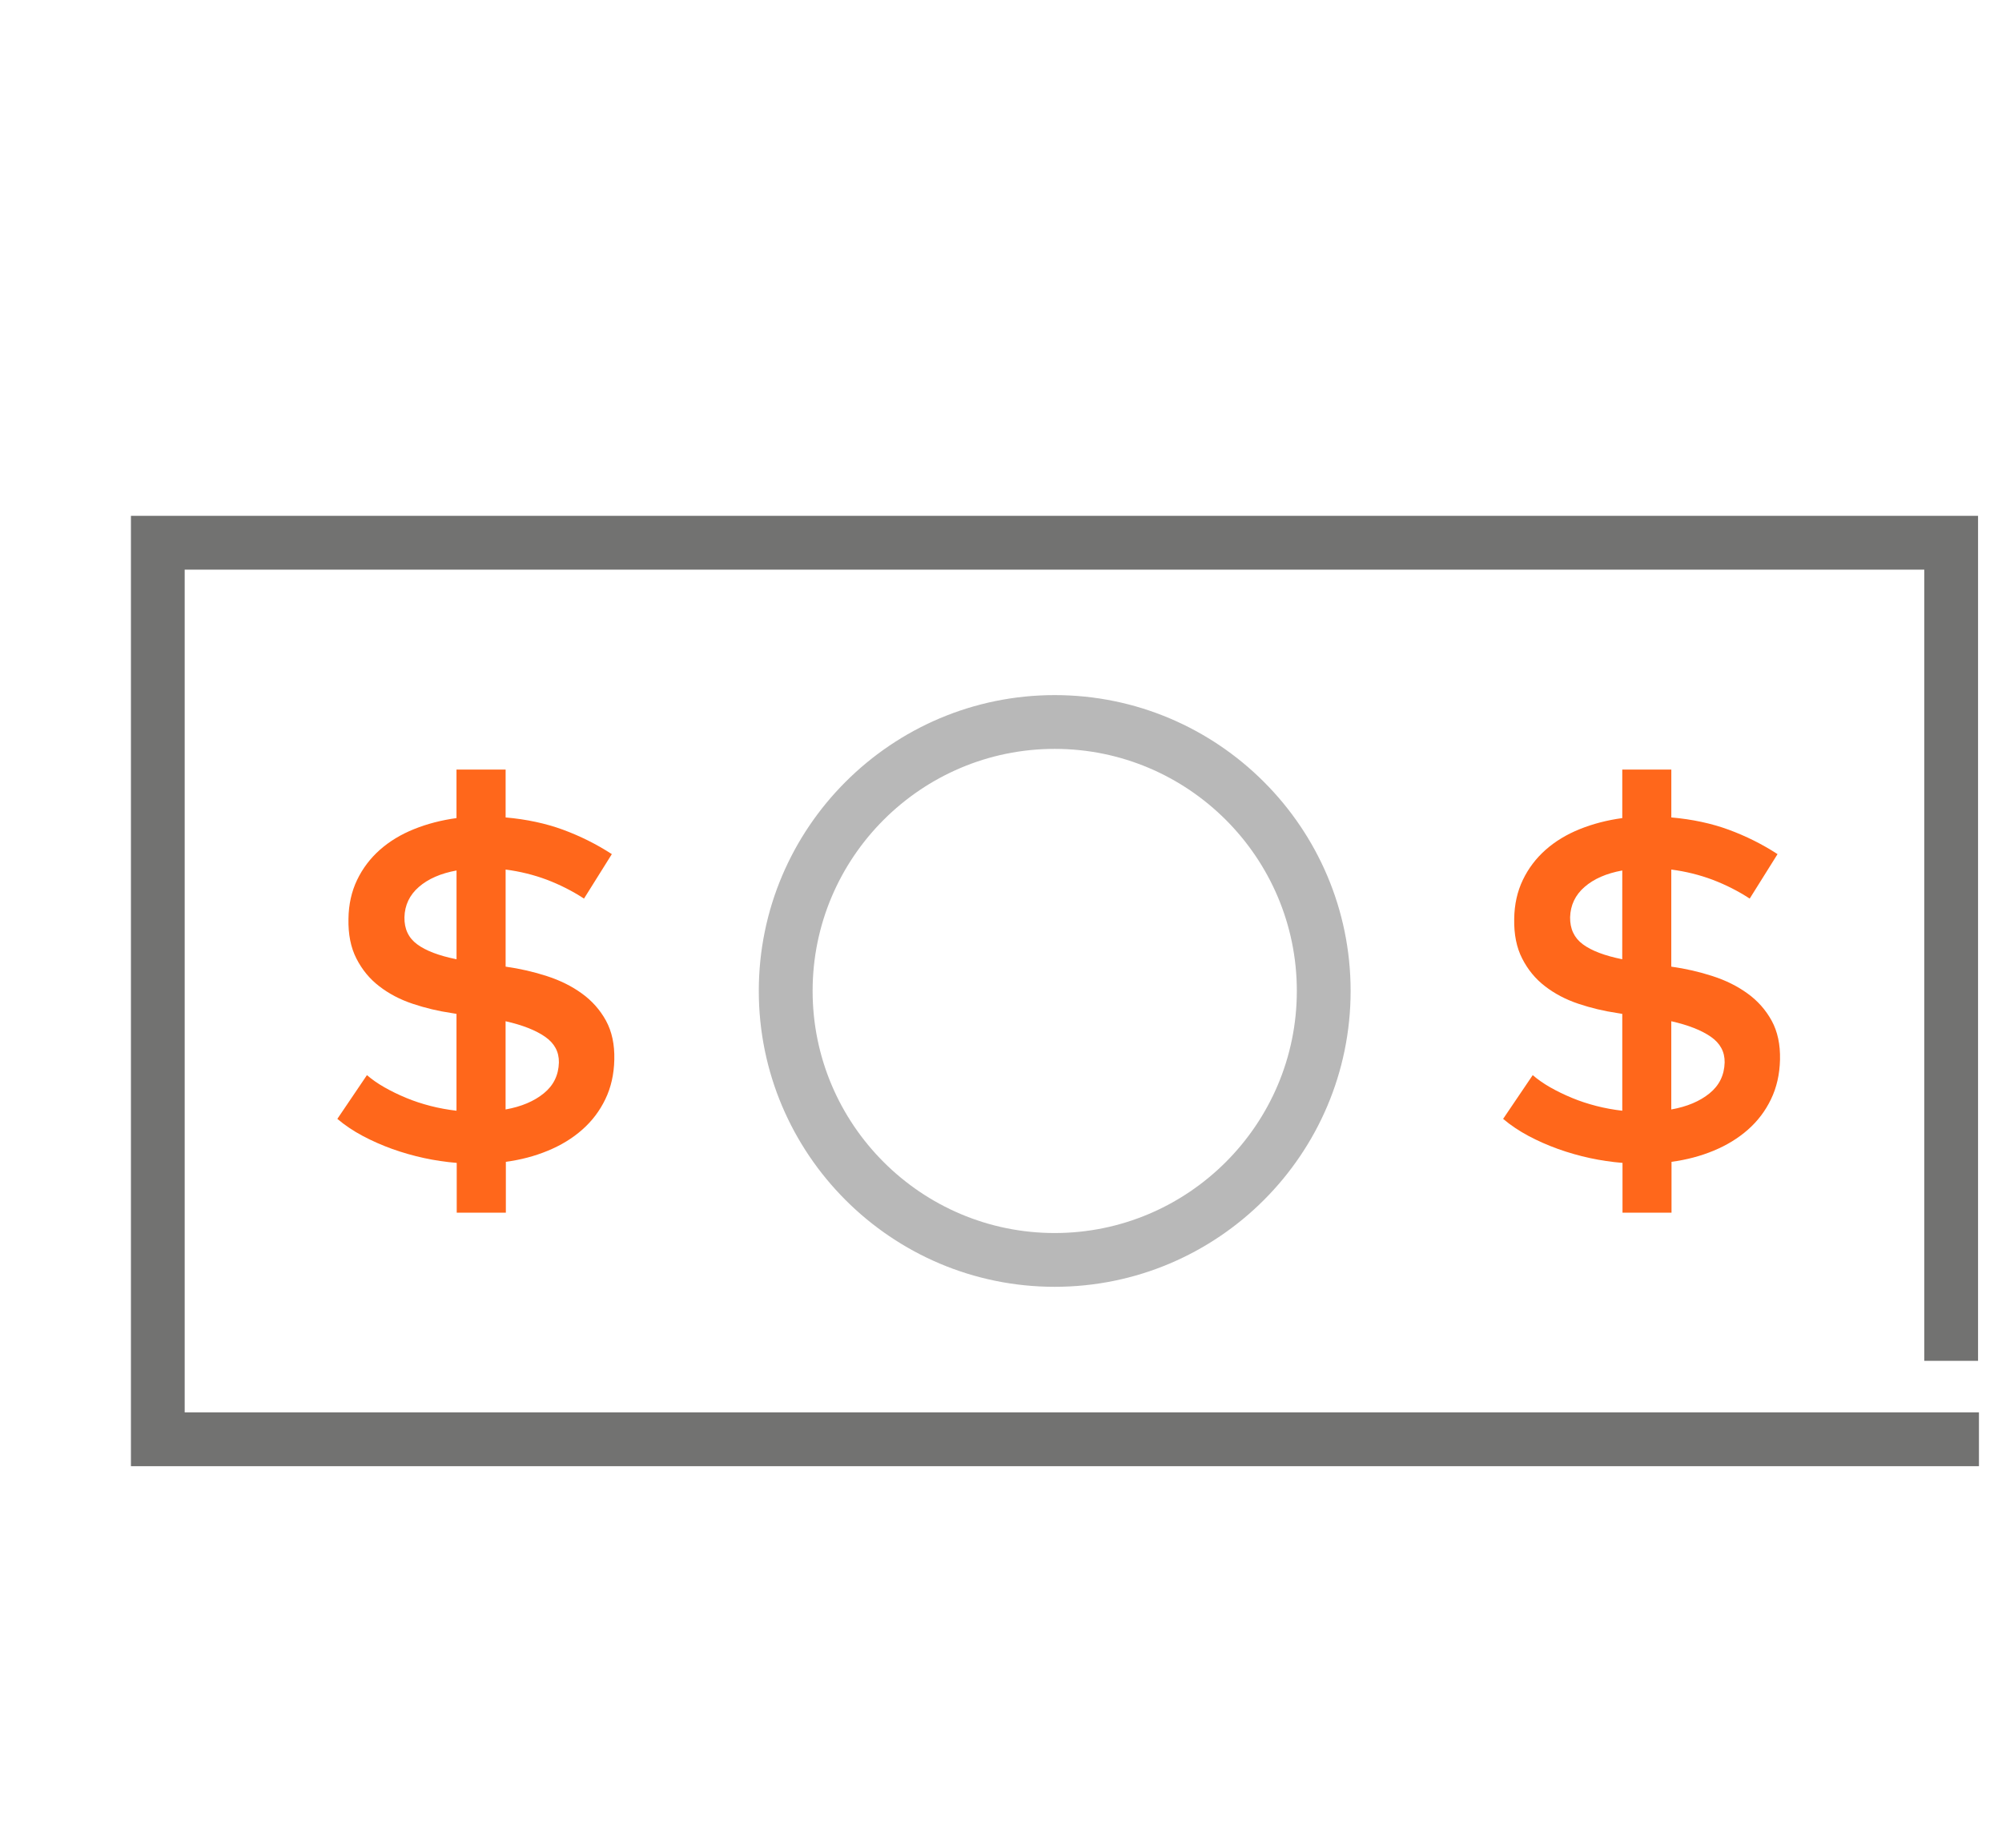<svg width="52" height="48" viewBox="0 0 52 48" fill="none" xmlns="http://www.w3.org/2000/svg">
<path d="M19.709 25.742C19.709 29.981 23.157 33.428 27.395 33.428C31.634 33.428 35.081 29.981 35.081 25.742C35.081 21.504 31.634 18.057 27.395 18.057C23.157 18.057 19.709 21.504 19.709 25.742ZM33.684 25.742C33.684 29.21 30.862 32.031 27.395 32.031C23.929 32.031 21.107 29.21 21.107 25.742C21.107 22.275 23.929 19.454 27.395 19.454C30.862 19.454 33.684 22.275 33.684 25.742Z" fill="#B8B8B8"/>
<path d="M13.139 31.502V30.181C13.528 30.129 13.893 30.033 14.232 29.892C14.571 29.752 14.869 29.571 15.122 29.347C15.377 29.123 15.576 28.86 15.723 28.555C15.87 28.251 15.948 27.908 15.956 27.528C15.966 27.133 15.893 26.797 15.741 26.516C15.587 26.236 15.379 26 15.116 25.81C14.853 25.619 14.55 25.468 14.206 25.357C13.862 25.245 13.505 25.163 13.133 25.111V22.589C13.505 22.637 13.861 22.725 14.204 22.853C14.544 22.983 14.867 23.146 15.169 23.343L15.892 22.188C15.493 21.929 15.071 21.719 14.624 21.554C14.176 21.39 13.679 21.283 13.133 21.235V19.991H11.857V21.252C11.463 21.306 11.095 21.401 10.753 21.539C10.411 21.677 10.115 21.856 9.866 22.077C9.616 22.299 9.419 22.559 9.275 22.859C9.131 23.159 9.056 23.496 9.051 23.868C9.043 24.272 9.111 24.616 9.258 24.902C9.405 25.19 9.602 25.43 9.853 25.622C10.102 25.814 10.39 25.966 10.717 26.075C11.043 26.185 11.383 26.266 11.738 26.318L11.857 26.338V28.854C11.629 28.827 11.404 28.787 11.183 28.73C10.962 28.673 10.75 28.604 10.549 28.52C10.347 28.436 10.16 28.345 9.988 28.247C9.815 28.149 9.662 28.042 9.531 27.929L8.762 29.066C8.959 29.232 9.179 29.38 9.422 29.509C9.665 29.638 9.921 29.751 10.19 29.848C10.46 29.944 10.736 30.023 11.018 30.084C11.3 30.145 11.582 30.186 11.863 30.209V31.503L13.139 31.502ZM11.857 24.919C11.402 24.827 11.061 24.698 10.836 24.531C10.61 24.365 10.5 24.13 10.505 23.829C10.513 23.514 10.638 23.25 10.879 23.041C11.12 22.831 11.447 22.688 11.858 22.613V24.919H11.857ZM13.132 26.529C13.574 26.629 13.917 26.764 14.159 26.933C14.402 27.102 14.521 27.323 14.517 27.6C14.508 27.929 14.378 28.196 14.126 28.401C13.874 28.607 13.542 28.748 13.132 28.821V26.529Z" fill="#FF671B"/>
<path d="M43.416 31.502V30.181C43.806 30.129 44.17 30.033 44.51 29.892C44.848 29.752 45.145 29.571 45.4 29.347C45.654 29.123 45.854 28.86 46 28.555C46.147 28.251 46.225 27.908 46.234 27.528C46.243 27.133 46.171 26.797 46.018 26.516C45.864 26.236 45.656 26 45.393 25.81C45.13 25.619 44.828 25.468 44.483 25.357C44.139 25.245 43.782 25.163 43.41 25.111V22.589C43.782 22.637 44.138 22.725 44.481 22.853C44.822 22.983 45.145 23.146 45.447 23.343L46.17 22.188C45.771 21.929 45.349 21.719 44.902 21.554C44.455 21.39 43.958 21.283 43.411 21.235V19.991H42.137V21.252C41.742 21.306 41.374 21.401 41.032 21.539C40.69 21.677 40.394 21.856 40.145 22.077C39.895 22.299 39.698 22.559 39.554 22.859C39.41 23.159 39.335 23.496 39.33 23.868C39.322 24.272 39.391 24.616 39.538 24.902C39.685 25.19 39.882 25.43 40.133 25.622C40.382 25.814 40.67 25.966 40.997 26.075C41.323 26.185 41.663 26.266 42.018 26.318L42.137 26.338V28.854C41.909 28.827 41.684 28.787 41.463 28.73C41.242 28.673 41.03 28.604 40.829 28.52C40.627 28.436 40.44 28.345 40.267 28.247C40.095 28.149 39.942 28.042 39.811 27.929L39.042 29.066C39.239 29.232 39.46 29.38 39.702 29.509C39.945 29.638 40.201 29.751 40.47 29.848C40.74 29.944 41.015 30.023 41.298 30.084C41.58 30.145 41.862 30.186 42.143 30.209V31.503L43.416 31.502ZM42.136 24.919C41.681 24.827 41.339 24.698 41.114 24.531C40.889 24.365 40.778 24.13 40.782 23.829C40.791 23.514 40.916 23.25 41.157 23.041C41.398 22.831 41.724 22.688 42.137 22.613L42.136 24.919ZM43.41 26.529C43.852 26.629 44.195 26.764 44.438 26.933C44.681 27.102 44.8 27.323 44.796 27.6C44.787 27.929 44.657 28.196 44.405 28.401C44.153 28.607 43.821 28.748 43.41 28.821V26.529Z" fill="#FF671B"/>
<path d="M4.797 36.69V14.798H49.981V35.351H51.378V13.4H3.401V38.088H51.401V36.69H4.797Z" fill="#727271"/>
</svg>

